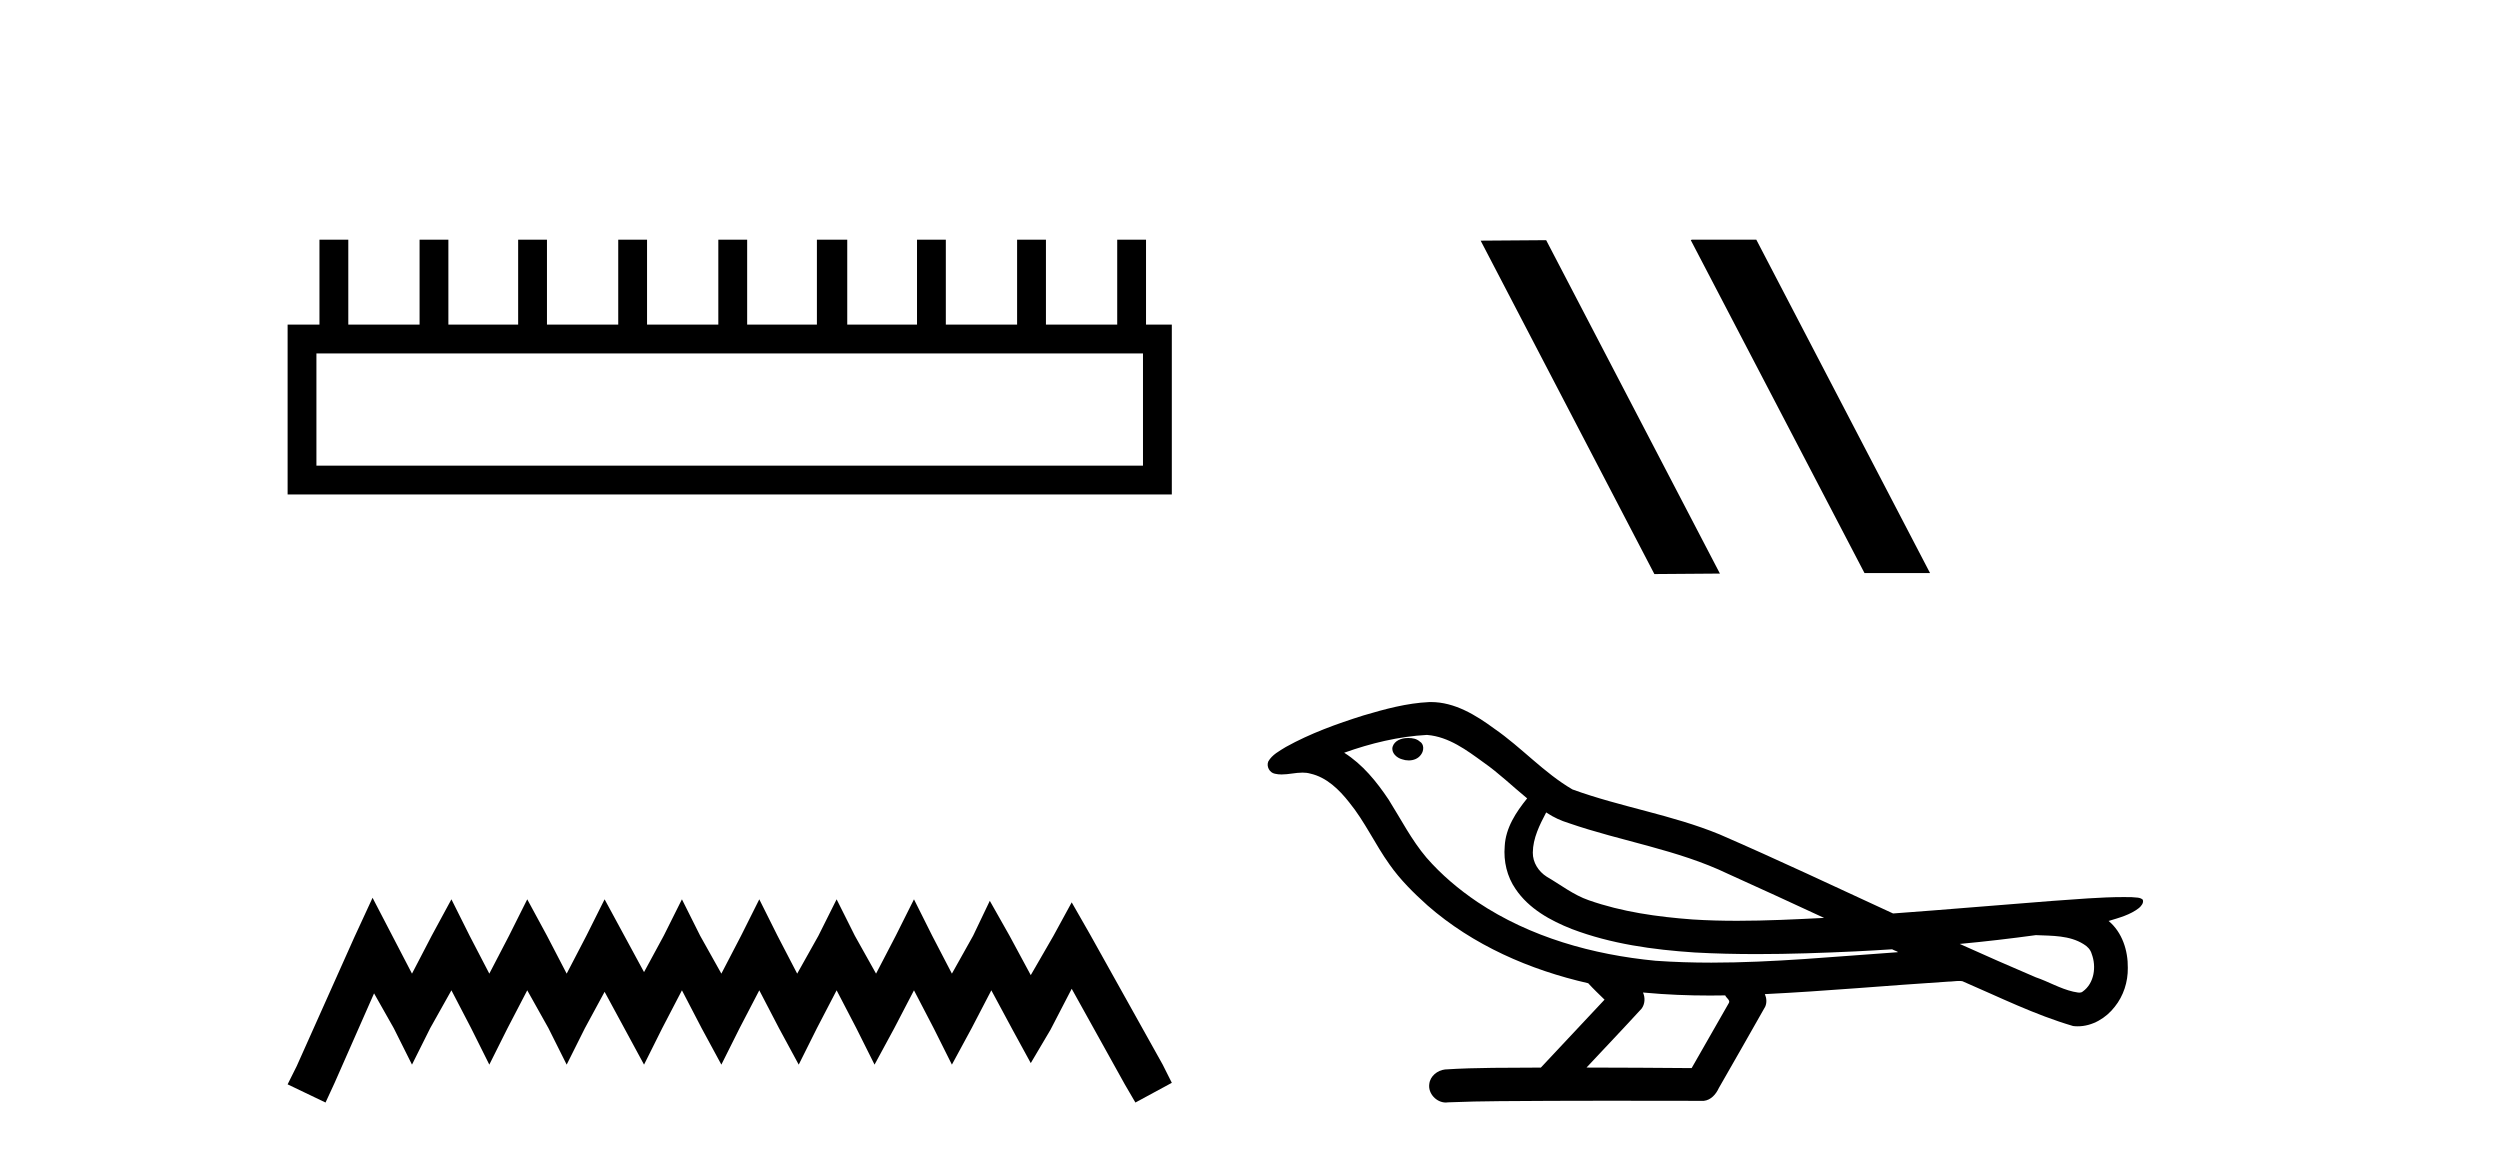<?xml version='1.0' encoding='UTF-8' standalone='yes'?><svg xmlns='http://www.w3.org/2000/svg' xmlns:xlink='http://www.w3.org/1999/xlink' width='88.0' height='41.0' ><path d='M 40.233 12.441 L 40.233 16.391 L 11.138 16.391 L 11.138 12.441 ZM 11.245 8.437 L 11.245 11.426 L 10.124 11.426 L 10.124 17.405 L 41.248 17.405 L 41.248 11.426 L 40.34 11.426 L 40.34 8.437 L 39.326 8.437 L 39.326 11.426 L 36.817 11.426 L 36.817 8.437 L 35.802 8.437 L 35.802 11.426 L 33.293 11.426 L 33.293 8.437 L 32.279 8.437 L 32.279 11.426 L 29.823 11.426 L 29.823 8.437 L 28.755 8.437 L 28.755 11.426 L 26.3 11.426 L 26.3 8.437 L 25.285 8.437 L 25.285 11.426 L 22.776 11.426 L 22.776 8.437 L 21.762 8.437 L 21.762 11.426 L 19.253 11.426 L 19.253 8.437 L 18.239 8.437 L 18.239 11.426 L 15.783 11.426 L 15.783 8.437 L 14.769 8.437 L 14.769 11.426 L 12.26 11.426 L 12.26 8.437 Z' style='fill:#000000;stroke:none' /><path d='M 13.114 31.602 L 12.473 32.99 L 10.444 37.528 L 10.124 38.169 L 11.459 38.809 L 11.779 38.115 L 13.167 34.966 L 13.861 36.193 L 14.502 37.475 L 15.142 36.193 L 15.89 34.859 L 16.584 36.193 L 17.224 37.475 L 17.865 36.193 L 18.559 34.859 L 19.306 36.193 L 19.947 37.475 L 20.588 36.193 L 21.282 34.912 L 21.976 36.193 L 22.67 37.475 L 23.31 36.193 L 24.004 34.859 L 24.698 36.193 L 25.392 37.475 L 26.033 36.193 L 26.727 34.859 L 27.421 36.193 L 28.115 37.475 L 28.755 36.193 L 29.449 34.859 L 30.143 36.193 L 30.784 37.475 L 31.478 36.193 L 32.172 34.859 L 32.866 36.193 L 33.507 37.475 L 34.201 36.193 L 34.895 34.859 L 35.642 36.247 L 36.283 37.421 L 36.977 36.247 L 37.724 34.805 L 39.593 38.169 L 39.966 38.809 L 41.248 38.115 L 40.927 37.475 L 38.365 32.884 L 37.724 31.763 L 37.084 32.937 L 36.283 34.325 L 35.535 32.937 L 34.841 31.709 L 34.254 32.937 L 33.507 34.272 L 32.813 32.937 L 32.172 31.656 L 31.531 32.937 L 30.837 34.272 L 30.09 32.937 L 29.449 31.656 L 28.809 32.937 L 28.061 34.272 L 27.367 32.937 L 26.727 31.656 L 26.086 32.937 L 25.392 34.272 L 24.645 32.937 L 24.004 31.656 L 23.364 32.937 L 22.67 34.218 L 21.976 32.937 L 21.282 31.656 L 20.641 32.937 L 19.947 34.272 L 19.253 32.937 L 18.559 31.656 L 17.918 32.937 L 17.224 34.272 L 16.53 32.937 L 15.89 31.656 L 15.196 32.937 L 14.502 34.272 L 13.808 32.937 L 13.114 31.602 Z' style='fill:#000000;stroke:none' /><path d='M 59.55 8.437 L 59.516 8.454 L 65.631 20.173 L 67.938 20.173 L 61.822 8.437 ZM 54.425 8.454 L 52.119 8.471 L 58.234 20.207 L 60.541 20.19 L 54.425 8.454 Z' style='fill:#000000;stroke:none' /><path d='M 49.577 25.978 C 49.565 25.978 49.552 25.978 49.54 25.979 C 49.33 25.98 49.086 26.069 49.019 26.287 C 48.964 26.499 49.165 26.678 49.352 26.727 C 49.425 26.753 49.506 26.767 49.586 26.767 C 49.756 26.767 49.925 26.704 50.023 26.558 C 50.124 26.425 50.136 26.192 49.973 26.1 C 49.866 26.003 49.718 25.978 49.577 25.978 ZM 54.426 28.597 L 54.44 28.606 L 54.45 28.613 C 54.687 28.771 54.948 28.89 55.222 28.974 C 57.071 29.614 59.043 29.904 60.818 30.756 C 61.951 31.266 63.08 31.788 64.208 32.31 C 63.19 32.362 62.169 32.412 61.149 32.412 C 60.624 32.412 60.099 32.399 59.574 32.365 C 58.339 32.273 57.097 32.1 55.926 31.689 C 55.386 31.503 54.931 31.142 54.443 30.859 C 54.155 30.676 53.95 30.358 53.955 30.011 C 53.959 29.504 54.195 29.036 54.426 28.597 ZM 50.228 25.869 L 50.245 25.871 L 50.247 25.871 C 51 25.936 51.627 26.406 52.219 26.836 C 52.765 27.217 53.241 27.682 53.756 28.103 C 53.363 28.588 52.997 29.144 52.966 29.788 C 52.921 30.315 53.046 30.857 53.349 31.294 C 53.813 31.984 54.573 32.405 55.332 32.703 C 56.708 33.226 58.183 33.43 59.646 33.527 C 60.378 33.568 61.111 33.584 61.845 33.584 C 63 33.584 64.156 33.543 65.309 33.489 C 65.741 33.468 66.171 33.443 66.602 33.415 C 66.648 33.449 66.901 33.521 66.761 33.521 C 66.759 33.521 66.757 33.521 66.754 33.521 C 64.586 33.671 62.412 33.885 60.238 33.885 C 59.584 33.885 58.93 33.865 58.276 33.819 C 56.071 33.607 53.867 32.993 52.011 31.754 C 51.35 31.308 50.735 30.79 50.21 30.187 C 49.686 29.569 49.312 28.835 48.882 28.15 C 48.458 27.516 47.966 26.907 47.315 26.496 C 48.252 26.162 49.231 25.923 50.228 25.869 ZM 71.659 32.917 L 71.671 32.917 C 72.236 32.942 72.846 32.922 73.341 33.233 C 73.474 33.31 73.586 33.425 73.628 33.578 C 73.797 34.022 73.721 34.61 73.314 34.901 C 73.278 34.931 73.238 34.941 73.195 34.941 C 73.123 34.941 73.045 34.913 72.976 34.906 C 72.516 34.8 72.104 34.552 71.657 34.4 C 70.761 34.018 69.87 33.627 68.982 33.226 C 69.877 33.143 70.77 33.038 71.659 32.917 ZM 57.833 34.936 C 57.852 34.937 57.871 34.939 57.89 34.941 C 58.656 35.013 59.425 35.043 60.194 35.043 C 60.372 35.043 60.55 35.041 60.728 35.038 C 60.762 35.126 60.912 35.208 60.858 35.301 C 60.421 36.066 59.983 36.831 59.546 37.597 C 58.312 37.586 57.079 37.581 55.845 37.578 C 56.491 36.886 57.145 36.202 57.784 35.504 C 57.904 35.343 57.916 35.116 57.833 34.936 ZM 50.367 24.712 C 50.347 24.712 50.328 24.712 50.309 24.713 C 49.518 24.749 48.748 24.96 47.994 25.183 C 47.056 25.478 46.122 25.815 45.262 26.293 C 45.037 26.433 44.778 26.565 44.644 26.803 C 44.57 26.977 44.687 27.2 44.875 27.235 C 44.954 27.254 45.034 27.261 45.114 27.261 C 45.358 27.261 45.603 27.196 45.847 27.196 C 45.94 27.196 46.032 27.205 46.123 27.231 C 46.698 27.36 47.139 27.795 47.492 28.243 C 48.042 28.917 48.404 29.722 48.91 30.428 C 49.289 30.969 49.76 31.433 50.25 31.873 C 51.848 33.271 53.846 34.141 55.905 34.61 C 56.088 34.811 56.286 34.998 56.48 35.188 C 55.733 35.985 54.985 36.782 54.238 37.579 C 53.114 37.589 51.986 37.572 50.864 37.645 C 50.596 37.677 50.342 37.877 50.311 38.155 C 50.261 38.49 50.562 38.809 50.893 38.809 C 50.922 38.809 50.951 38.807 50.981 38.802 C 52.188 38.751 53.397 38.76 54.605 38.75 C 55.257 38.747 55.908 38.746 56.559 38.746 C 57.698 38.746 58.837 38.749 59.975 38.75 C 60.225 38.723 60.404 38.516 60.502 38.3 C 61.045 37.345 61.598 36.394 62.135 35.435 C 62.198 35.295 62.184 35.13 62.123 34.993 C 64.279 34.887 66.428 34.691 68.582 34.553 C 68.706 34.553 68.834 34.53 68.958 34.53 C 68.998 34.53 69.038 34.532 69.078 34.539 C 70.363 35.093 71.626 35.721 72.973 36.116 C 73.028 36.123 73.084 36.126 73.138 36.126 C 73.649 36.126 74.131 35.838 74.438 35.44 C 74.748 35.055 74.906 34.562 74.899 34.069 C 74.907 33.459 74.702 32.816 74.223 32.418 C 74.593 32.306 74.985 32.203 75.293 31.961 C 75.372 31.893 75.469 31.779 75.425 31.668 C 75.324 31.576 75.166 31.598 75.039 31.58 C 74.946 31.578 74.853 31.577 74.76 31.577 C 73.915 31.577 73.071 31.656 72.228 31.713 C 70.363 31.856 68.501 32.019 66.636 32.154 C 64.604 31.217 62.579 30.26 60.528 29.37 C 58.855 28.682 57.046 28.406 55.35 27.788 C 54.343 27.2 53.56 26.312 52.603 25.651 C 51.949 25.17 51.205 24.712 50.367 24.712 Z' style='fill:#000000;stroke:none' /></svg>